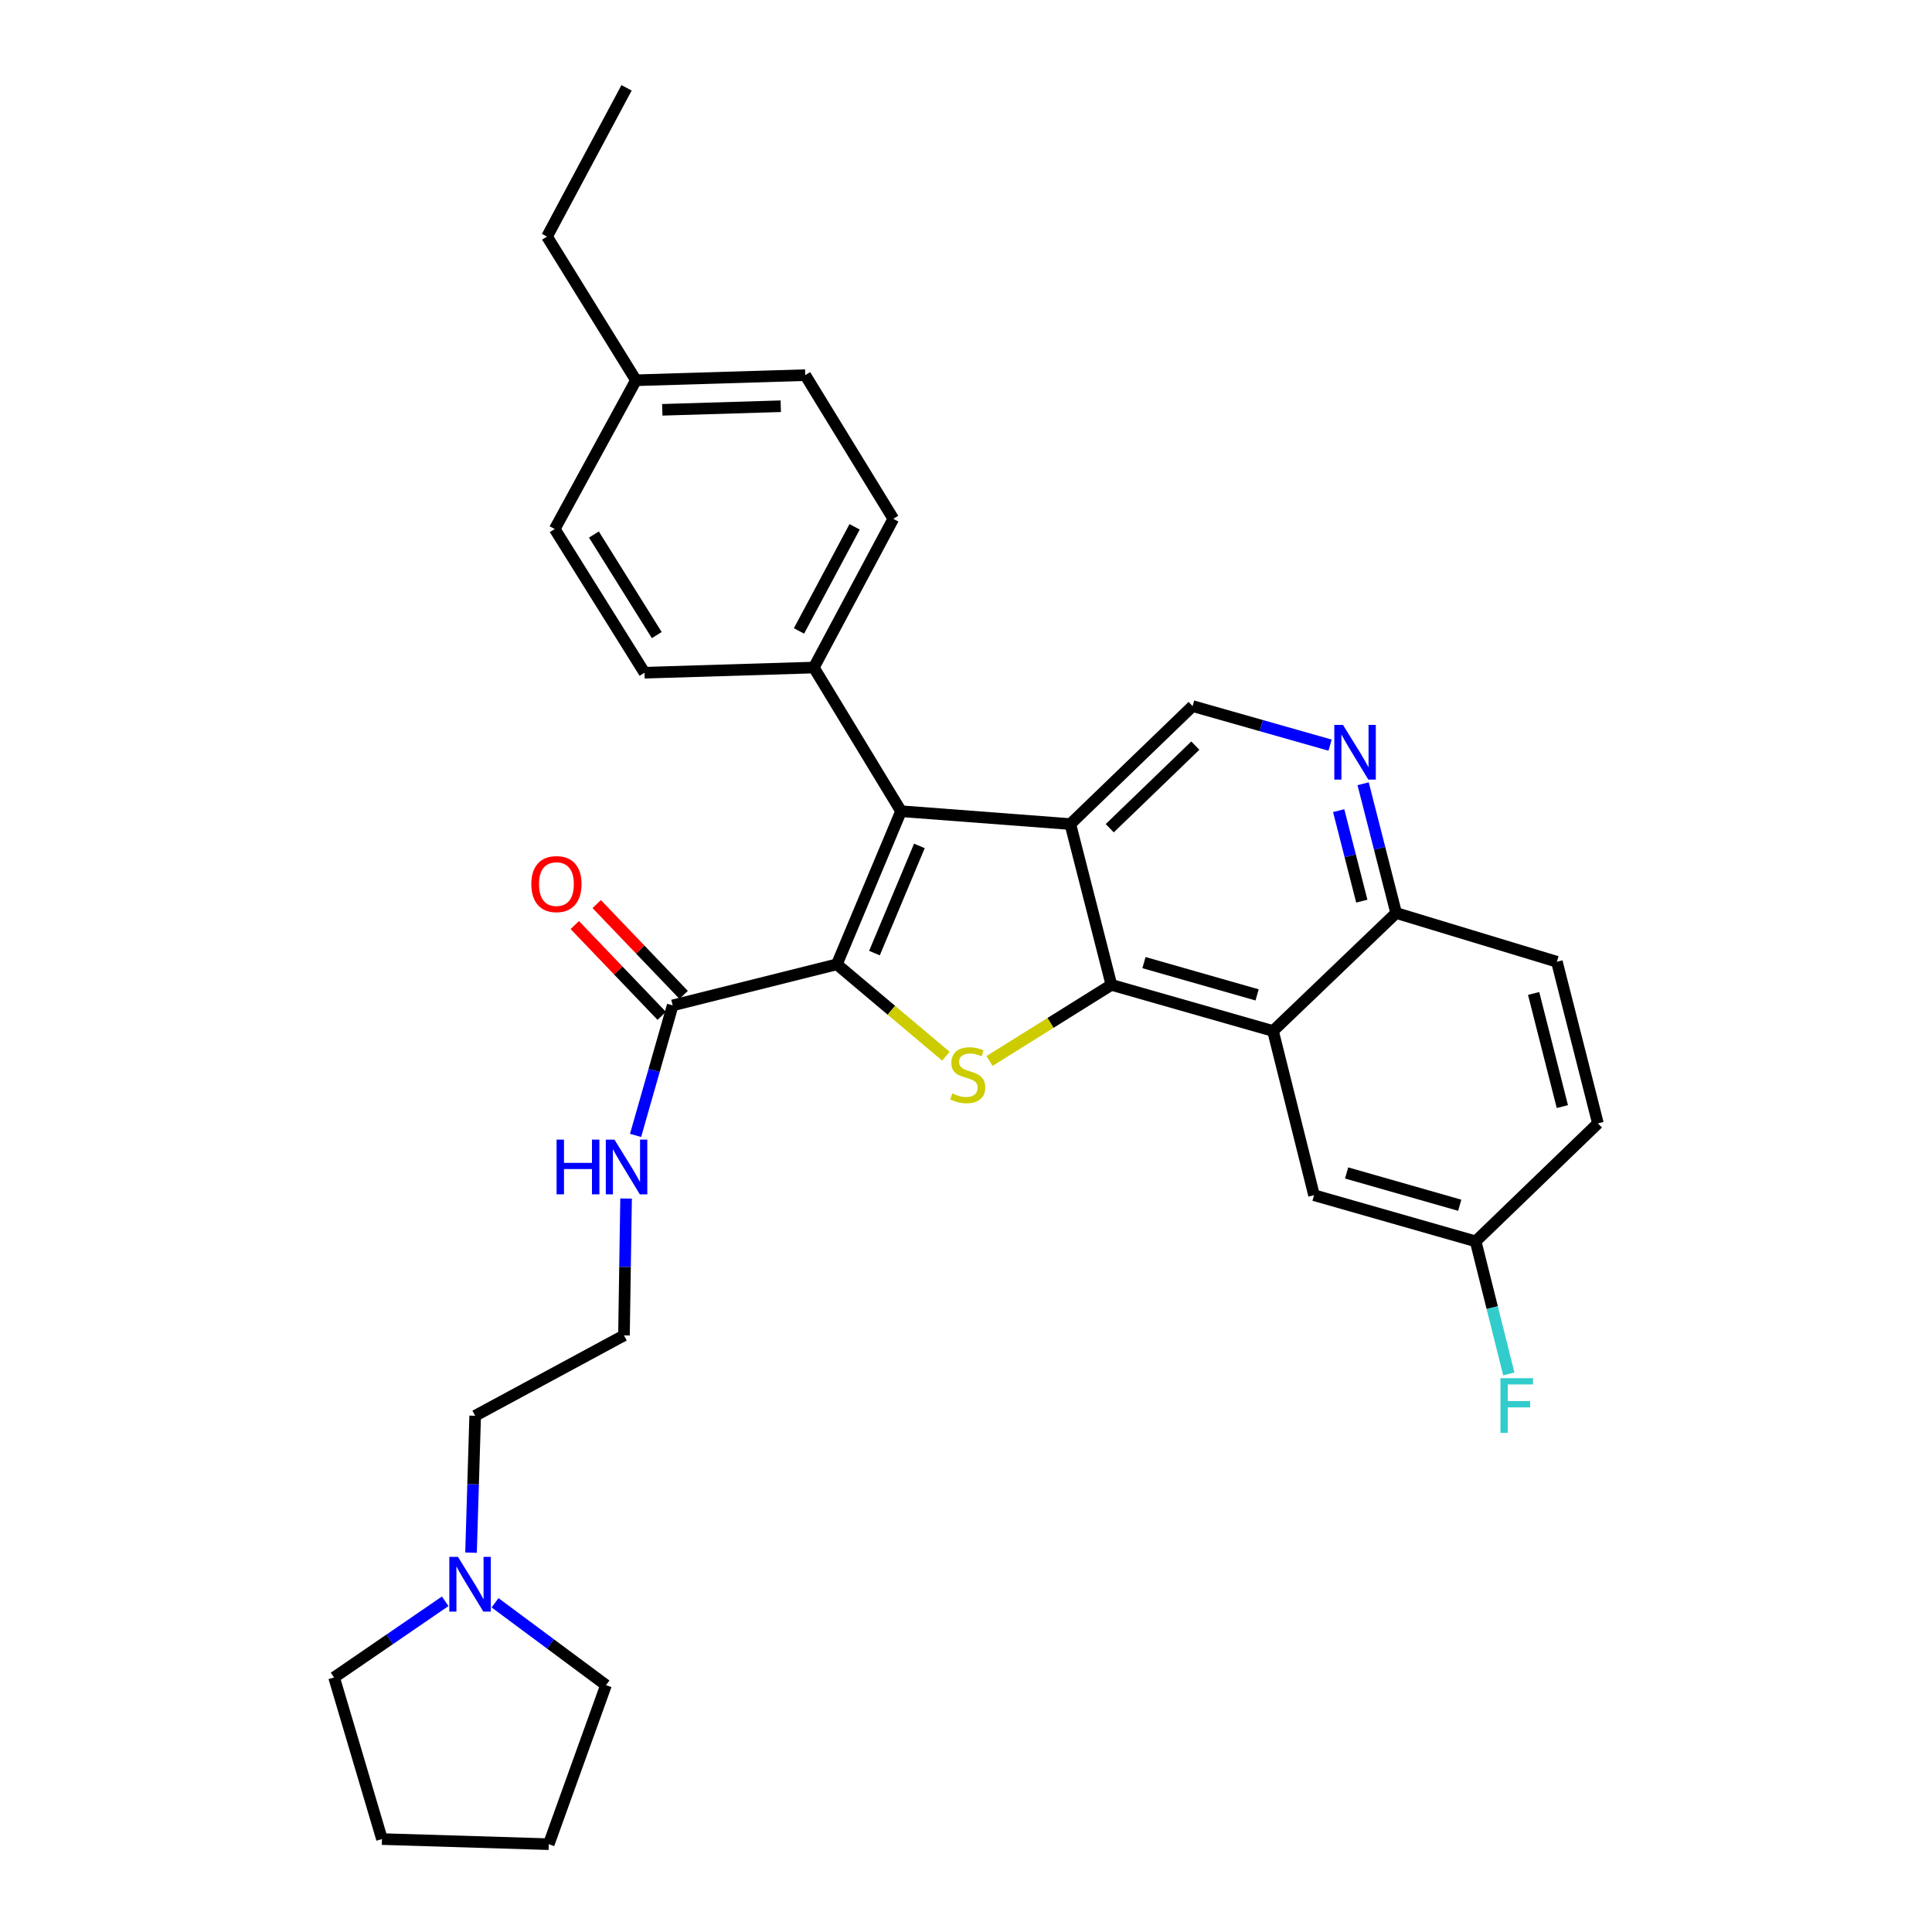 <?xml version='1.0' encoding='iso-8859-1'?>
<svg version='1.1' baseProfile='full'
              xmlns='http://www.w3.org/2000/svg'
                      xmlns:rdkit='http://www.rdkit.org/xml'
                      xmlns:xlink='http://www.w3.org/1999/xlink'
                  xml:space='preserve'
width='1000px' height='1000px' viewBox='0 0 1000 1000'>
<!-- END OF HEADER -->
<rect style='opacity:1.0;fill:#FFFFFF;stroke:none' width='1000' height='1000' x='0' y='0'> </rect>
<path class='bond-2' d='M 433.151,499.136 L 461.377,522.914' style='fill:none;fill-rule:evenodd;stroke:#000000;stroke-width:6px;stroke-linecap:butt;stroke-linejoin:miter;stroke-opacity:1' />
<path class='bond-2' d='M 461.377,522.914 L 489.604,546.692' style='fill:none;fill-rule:evenodd;stroke:#CCCC00;stroke-width:6px;stroke-linecap:butt;stroke-linejoin:miter;stroke-opacity:1' />
<path class='bond-3' d='M 433.151,499.136 L 466.379,419.882' style='fill:none;fill-rule:evenodd;stroke:#000000;stroke-width:6px;stroke-linecap:butt;stroke-linejoin:miter;stroke-opacity:1' />
<path class='bond-3' d='M 452.616,493.32 L 475.876,437.842' style='fill:none;fill-rule:evenodd;stroke:#000000;stroke-width:6px;stroke-linecap:butt;stroke-linejoin:miter;stroke-opacity:1' />
<path class='bond-5' d='M 433.151,499.136 L 348.182,520.387' style='fill:none;fill-rule:evenodd;stroke:#000000;stroke-width:6px;stroke-linecap:butt;stroke-linejoin:miter;stroke-opacity:1' />
<path class='bond-0' d='M 554.008,426.538 L 466.379,419.882' style='fill:none;fill-rule:evenodd;stroke:#000000;stroke-width:6px;stroke-linecap:butt;stroke-linejoin:miter;stroke-opacity:1' />
<path class='bond-6' d='M 554.008,426.538 L 617.289,365.473' style='fill:none;fill-rule:evenodd;stroke:#000000;stroke-width:6px;stroke-linecap:butt;stroke-linejoin:miter;stroke-opacity:1' />
<path class='bond-6' d='M 574.404,428.678 L 618.701,385.932' style='fill:none;fill-rule:evenodd;stroke:#000000;stroke-width:6px;stroke-linecap:butt;stroke-linejoin:miter;stroke-opacity:1' />
<path class='bond-31' d='M 554.008,426.538 L 575.259,509.762' style='fill:none;fill-rule:evenodd;stroke:#000000;stroke-width:6px;stroke-linecap:butt;stroke-linejoin:miter;stroke-opacity:1' />
<path class='bond-1' d='M 575.259,509.762 L 543.715,529.464' style='fill:none;fill-rule:evenodd;stroke:#000000;stroke-width:6px;stroke-linecap:butt;stroke-linejoin:miter;stroke-opacity:1' />
<path class='bond-1' d='M 543.715,529.464 L 512.17,549.166' style='fill:none;fill-rule:evenodd;stroke:#CCCC00;stroke-width:6px;stroke-linecap:butt;stroke-linejoin:miter;stroke-opacity:1' />
<path class='bond-4' d='M 575.259,509.762 L 658.91,533.638' style='fill:none;fill-rule:evenodd;stroke:#000000;stroke-width:6px;stroke-linecap:butt;stroke-linejoin:miter;stroke-opacity:1' />
<path class='bond-4' d='M 592.116,498.244 L 650.672,514.957' style='fill:none;fill-rule:evenodd;stroke:#000000;stroke-width:6px;stroke-linecap:butt;stroke-linejoin:miter;stroke-opacity:1' />
<path class='bond-8' d='M 466.379,419.882 L 421.234,345.522' style='fill:none;fill-rule:evenodd;stroke:#000000;stroke-width:6px;stroke-linecap:butt;stroke-linejoin:miter;stroke-opacity:1' />
<path class='bond-9' d='M 658.91,533.638 L 722.645,472.573' style='fill:none;fill-rule:evenodd;stroke:#000000;stroke-width:6px;stroke-linecap:butt;stroke-linejoin:miter;stroke-opacity:1' />
<path class='bond-11' d='M 658.91,533.638 L 680.143,618.633' style='fill:none;fill-rule:evenodd;stroke:#000000;stroke-width:6px;stroke-linecap:butt;stroke-linejoin:miter;stroke-opacity:1' />
<path class='bond-12' d='M 353.854,514.958 L 331.354,491.453' style='fill:none;fill-rule:evenodd;stroke:#000000;stroke-width:6px;stroke-linecap:butt;stroke-linejoin:miter;stroke-opacity:1' />
<path class='bond-12' d='M 331.354,491.453 L 308.854,467.949' style='fill:none;fill-rule:evenodd;stroke:#FF0000;stroke-width:6px;stroke-linecap:butt;stroke-linejoin:miter;stroke-opacity:1' />
<path class='bond-12' d='M 342.511,525.816 L 320.011,502.312' style='fill:none;fill-rule:evenodd;stroke:#000000;stroke-width:6px;stroke-linecap:butt;stroke-linejoin:miter;stroke-opacity:1' />
<path class='bond-12' d='M 320.011,502.312 L 297.511,478.807' style='fill:none;fill-rule:evenodd;stroke:#FF0000;stroke-width:6px;stroke-linecap:butt;stroke-linejoin:miter;stroke-opacity:1' />
<path class='bond-13' d='M 348.182,520.387 L 338.576,554.037' style='fill:none;fill-rule:evenodd;stroke:#000000;stroke-width:6px;stroke-linecap:butt;stroke-linejoin:miter;stroke-opacity:1' />
<path class='bond-13' d='M 338.576,554.037 L 328.969,587.686' style='fill:none;fill-rule:evenodd;stroke:#0000FF;stroke-width:6px;stroke-linecap:butt;stroke-linejoin:miter;stroke-opacity:1' />
<path class='bond-7' d='M 617.289,365.473 L 652.87,375.58' style='fill:none;fill-rule:evenodd;stroke:#000000;stroke-width:6px;stroke-linecap:butt;stroke-linejoin:miter;stroke-opacity:1' />
<path class='bond-7' d='M 652.87,375.58 L 688.451,385.687' style='fill:none;fill-rule:evenodd;stroke:#0000FF;stroke-width:6px;stroke-linecap:butt;stroke-linejoin:miter;stroke-opacity:1' />
<path class='bond-32' d='M 705.544,405.665 L 714.095,439.119' style='fill:none;fill-rule:evenodd;stroke:#0000FF;stroke-width:6px;stroke-linecap:butt;stroke-linejoin:miter;stroke-opacity:1' />
<path class='bond-32' d='M 714.095,439.119 L 722.645,472.573' style='fill:none;fill-rule:evenodd;stroke:#000000;stroke-width:6px;stroke-linecap:butt;stroke-linejoin:miter;stroke-opacity:1' />
<path class='bond-32' d='M 692.896,419.59 L 698.881,443.007' style='fill:none;fill-rule:evenodd;stroke:#0000FF;stroke-width:6px;stroke-linecap:butt;stroke-linejoin:miter;stroke-opacity:1' />
<path class='bond-32' d='M 698.881,443.007 L 704.866,466.425' style='fill:none;fill-rule:evenodd;stroke:#000000;stroke-width:6px;stroke-linecap:butt;stroke-linejoin:miter;stroke-opacity:1' />
<path class='bond-14' d='M 421.234,345.522 L 462.375,268.536' style='fill:none;fill-rule:evenodd;stroke:#000000;stroke-width:6px;stroke-linecap:butt;stroke-linejoin:miter;stroke-opacity:1' />
<path class='bond-14' d='M 413.556,326.573 L 442.355,272.683' style='fill:none;fill-rule:evenodd;stroke:#000000;stroke-width:6px;stroke-linecap:butt;stroke-linejoin:miter;stroke-opacity:1' />
<path class='bond-15' d='M 421.234,345.522 L 333.596,348.2' style='fill:none;fill-rule:evenodd;stroke:#000000;stroke-width:6px;stroke-linecap:butt;stroke-linejoin:miter;stroke-opacity:1' />
<path class='bond-16' d='M 722.645,472.573 L 805.842,497.802' style='fill:none;fill-rule:evenodd;stroke:#000000;stroke-width:6px;stroke-linecap:butt;stroke-linejoin:miter;stroke-opacity:1' />
<path class='bond-10' d='M 243.802,803.66 L 244.876,768.229' style='fill:none;fill-rule:evenodd;stroke:#0000FF;stroke-width:6px;stroke-linecap:butt;stroke-linejoin:miter;stroke-opacity:1' />
<path class='bond-10' d='M 244.876,768.229 L 245.95,732.799' style='fill:none;fill-rule:evenodd;stroke:#000000;stroke-width:6px;stroke-linecap:butt;stroke-linejoin:miter;stroke-opacity:1' />
<path class='bond-25' d='M 230.433,828.826 L 201.679,848.539' style='fill:none;fill-rule:evenodd;stroke:#0000FF;stroke-width:6px;stroke-linecap:butt;stroke-linejoin:miter;stroke-opacity:1' />
<path class='bond-25' d='M 201.679,848.539 L 172.924,868.251' style='fill:none;fill-rule:evenodd;stroke:#000000;stroke-width:6px;stroke-linecap:butt;stroke-linejoin:miter;stroke-opacity:1' />
<path class='bond-26' d='M 256.237,829.6 L 284.95,850.914' style='fill:none;fill-rule:evenodd;stroke:#0000FF;stroke-width:6px;stroke-linecap:butt;stroke-linejoin:miter;stroke-opacity:1' />
<path class='bond-26' d='M 284.95,850.914 L 313.663,872.229' style='fill:none;fill-rule:evenodd;stroke:#000000;stroke-width:6px;stroke-linecap:butt;stroke-linejoin:miter;stroke-opacity:1' />
<path class='bond-17' d='M 680.143,618.633 L 763.794,642.518' style='fill:none;fill-rule:evenodd;stroke:#000000;stroke-width:6px;stroke-linecap:butt;stroke-linejoin:miter;stroke-opacity:1' />
<path class='bond-17' d='M 697.002,607.117 L 755.558,623.836' style='fill:none;fill-rule:evenodd;stroke:#000000;stroke-width:6px;stroke-linecap:butt;stroke-linejoin:miter;stroke-opacity:1' />
<path class='bond-23' d='M 324.056,620.361 L 323.513,655.783' style='fill:none;fill-rule:evenodd;stroke:#0000FF;stroke-width:6px;stroke-linecap:butt;stroke-linejoin:miter;stroke-opacity:1' />
<path class='bond-23' d='M 323.513,655.783 L 322.971,691.205' style='fill:none;fill-rule:evenodd;stroke:#000000;stroke-width:6px;stroke-linecap:butt;stroke-linejoin:miter;stroke-opacity:1' />
<path class='bond-20' d='M 462.375,268.536 L 416.794,194.175' style='fill:none;fill-rule:evenodd;stroke:#000000;stroke-width:6px;stroke-linecap:butt;stroke-linejoin:miter;stroke-opacity:1' />
<path class='bond-19' d='M 333.596,348.2 L 287.117,273.831' style='fill:none;fill-rule:evenodd;stroke:#000000;stroke-width:6px;stroke-linecap:butt;stroke-linejoin:miter;stroke-opacity:1' />
<path class='bond-19' d='M 339.94,328.722 L 307.405,276.664' style='fill:none;fill-rule:evenodd;stroke:#000000;stroke-width:6px;stroke-linecap:butt;stroke-linejoin:miter;stroke-opacity:1' />
<path class='bond-34' d='M 805.842,497.802 L 827.076,581.453' style='fill:none;fill-rule:evenodd;stroke:#000000;stroke-width:6px;stroke-linecap:butt;stroke-linejoin:miter;stroke-opacity:1' />
<path class='bond-34' d='M 793.807,514.213 L 808.671,572.768' style='fill:none;fill-rule:evenodd;stroke:#000000;stroke-width:6px;stroke-linecap:butt;stroke-linejoin:miter;stroke-opacity:1' />
<path class='bond-18' d='M 763.794,642.518 L 827.076,581.453' style='fill:none;fill-rule:evenodd;stroke:#000000;stroke-width:6px;stroke-linecap:butt;stroke-linejoin:miter;stroke-opacity:1' />
<path class='bond-21' d='M 763.794,642.518 L 772.375,676.836' style='fill:none;fill-rule:evenodd;stroke:#000000;stroke-width:6px;stroke-linecap:butt;stroke-linejoin:miter;stroke-opacity:1' />
<path class='bond-21' d='M 772.375,676.836 L 780.957,711.154' style='fill:none;fill-rule:evenodd;stroke:#33CCCC;stroke-width:6px;stroke-linecap:butt;stroke-linejoin:miter;stroke-opacity:1' />
<path class='bond-22' d='M 287.117,273.831 L 329.174,196.818' style='fill:none;fill-rule:evenodd;stroke:#000000;stroke-width:6px;stroke-linecap:butt;stroke-linejoin:miter;stroke-opacity:1' />
<path class='bond-33' d='M 416.794,194.175 L 329.174,196.818' style='fill:none;fill-rule:evenodd;stroke:#000000;stroke-width:6px;stroke-linecap:butt;stroke-linejoin:miter;stroke-opacity:1' />
<path class='bond-33' d='M 404.124,210.267 L 342.79,212.117' style='fill:none;fill-rule:evenodd;stroke:#000000;stroke-width:6px;stroke-linecap:butt;stroke-linejoin:miter;stroke-opacity:1' />
<path class='bond-27' d='M 329.174,196.818 L 283.139,122.458' style='fill:none;fill-rule:evenodd;stroke:#000000;stroke-width:6px;stroke-linecap:butt;stroke-linejoin:miter;stroke-opacity:1' />
<path class='bond-24' d='M 322.971,691.205 L 245.95,732.799' style='fill:none;fill-rule:evenodd;stroke:#000000;stroke-width:6px;stroke-linecap:butt;stroke-linejoin:miter;stroke-opacity:1' />
<path class='bond-28' d='M 172.924,868.251 L 197.708,951.902' style='fill:none;fill-rule:evenodd;stroke:#000000;stroke-width:6px;stroke-linecap:butt;stroke-linejoin:miter;stroke-opacity:1' />
<path class='bond-29' d='M 313.663,872.229 L 284.037,954.545' style='fill:none;fill-rule:evenodd;stroke:#000000;stroke-width:6px;stroke-linecap:butt;stroke-linejoin:miter;stroke-opacity:1' />
<path class='bond-30' d='M 283.139,122.458 L 324.306,45.455' style='fill:none;fill-rule:evenodd;stroke:#000000;stroke-width:6px;stroke-linecap:butt;stroke-linejoin:miter;stroke-opacity:1' />
<path class='bond-35' d='M 197.708,951.902 L 284.037,954.545' style='fill:none;fill-rule:evenodd;stroke:#000000;stroke-width:6px;stroke-linecap:butt;stroke-linejoin:miter;stroke-opacity:1' />
<path  class='atom-3' d='M 492.899 565.926
Q 493.219 566.046, 494.539 566.606
Q 495.859 567.166, 497.299 567.526
Q 498.779 567.846, 500.219 567.846
Q 502.899 567.846, 504.459 566.566
Q 506.019 565.246, 506.019 562.966
Q 506.019 561.406, 505.219 560.446
Q 504.459 559.486, 503.259 558.966
Q 502.059 558.446, 500.059 557.846
Q 497.539 557.086, 496.019 556.366
Q 494.539 555.646, 493.459 554.126
Q 492.419 552.606, 492.419 550.046
Q 492.419 546.486, 494.819 544.286
Q 497.259 542.086, 502.059 542.086
Q 505.339 542.086, 509.059 543.646
L 508.139 546.726
Q 504.739 545.326, 502.179 545.326
Q 499.419 545.326, 497.899 546.486
Q 496.379 547.606, 496.419 549.566
Q 496.419 551.086, 497.179 552.006
Q 497.979 552.926, 499.099 553.446
Q 500.259 553.966, 502.179 554.566
Q 504.739 555.366, 506.259 556.166
Q 507.779 556.966, 508.859 558.606
Q 509.979 560.206, 509.979 562.966
Q 509.979 566.886, 507.339 569.006
Q 504.739 571.086, 500.379 571.086
Q 497.859 571.086, 495.939 570.526
Q 494.059 570.006, 491.819 569.086
L 492.899 565.926
' fill='#CCCC00'/>
<path  class='atom-8' d='M 695.117 375.198
L 704.397 390.198
Q 705.317 391.678, 706.797 394.358
Q 708.277 397.038, 708.357 397.198
L 708.357 375.198
L 712.117 375.198
L 712.117 403.518
L 708.237 403.518
L 698.277 387.118
Q 697.117 385.198, 695.877 382.998
Q 694.677 380.798, 694.317 380.118
L 694.317 403.518
L 690.637 403.518
L 690.637 375.198
L 695.117 375.198
' fill='#0000FF'/>
<path  class='atom-11' d='M 237.047 805.841
L 246.327 820.841
Q 247.247 822.321, 248.727 825.001
Q 250.207 827.681, 250.287 827.841
L 250.287 805.841
L 254.047 805.841
L 254.047 834.161
L 250.167 834.161
L 240.207 817.761
Q 239.047 815.841, 237.807 813.641
Q 236.607 811.441, 236.247 810.761
L 236.247 834.161
L 232.567 834.161
L 232.567 805.841
L 237.047 805.841
' fill='#0000FF'/>
<path  class='atom-13' d='M 275.007 457.605
Q 275.007 450.805, 278.367 447.005
Q 281.727 443.205, 288.007 443.205
Q 294.287 443.205, 297.647 447.005
Q 301.007 450.805, 301.007 457.605
Q 301.007 464.485, 297.607 468.405
Q 294.207 472.285, 288.007 472.285
Q 281.767 472.285, 278.367 468.405
Q 275.007 464.525, 275.007 457.605
M 288.007 469.085
Q 292.327 469.085, 294.647 466.205
Q 297.007 463.285, 297.007 457.605
Q 297.007 452.045, 294.647 449.245
Q 292.327 446.405, 288.007 446.405
Q 283.687 446.405, 281.327 449.205
Q 279.007 452.005, 279.007 457.605
Q 279.007 463.325, 281.327 466.205
Q 283.687 469.085, 288.007 469.085
' fill='#FF0000'/>
<path  class='atom-14' d='M 288.086 589.861
L 291.926 589.861
L 291.926 601.901
L 306.406 601.901
L 306.406 589.861
L 310.246 589.861
L 310.246 618.181
L 306.406 618.181
L 306.406 605.101
L 291.926 605.101
L 291.926 618.181
L 288.086 618.181
L 288.086 589.861
' fill='#0000FF'/>
<path  class='atom-14' d='M 318.046 589.861
L 327.326 604.861
Q 328.246 606.341, 329.726 609.021
Q 331.206 611.701, 331.286 611.861
L 331.286 589.861
L 335.046 589.861
L 335.046 618.181
L 331.166 618.181
L 321.206 601.781
Q 320.046 599.861, 318.806 597.661
Q 317.606 595.461, 317.246 594.781
L 317.246 618.181
L 313.566 618.181
L 313.566 589.861
L 318.046 589.861
' fill='#0000FF'/>
<path  class='atom-22' d='M 776.625 713.344
L 793.465 713.344
L 793.465 716.584
L 780.425 716.584
L 780.425 725.184
L 792.025 725.184
L 792.025 728.464
L 780.425 728.464
L 780.425 741.664
L 776.625 741.664
L 776.625 713.344
' fill='#33CCCC'/>
</svg>
